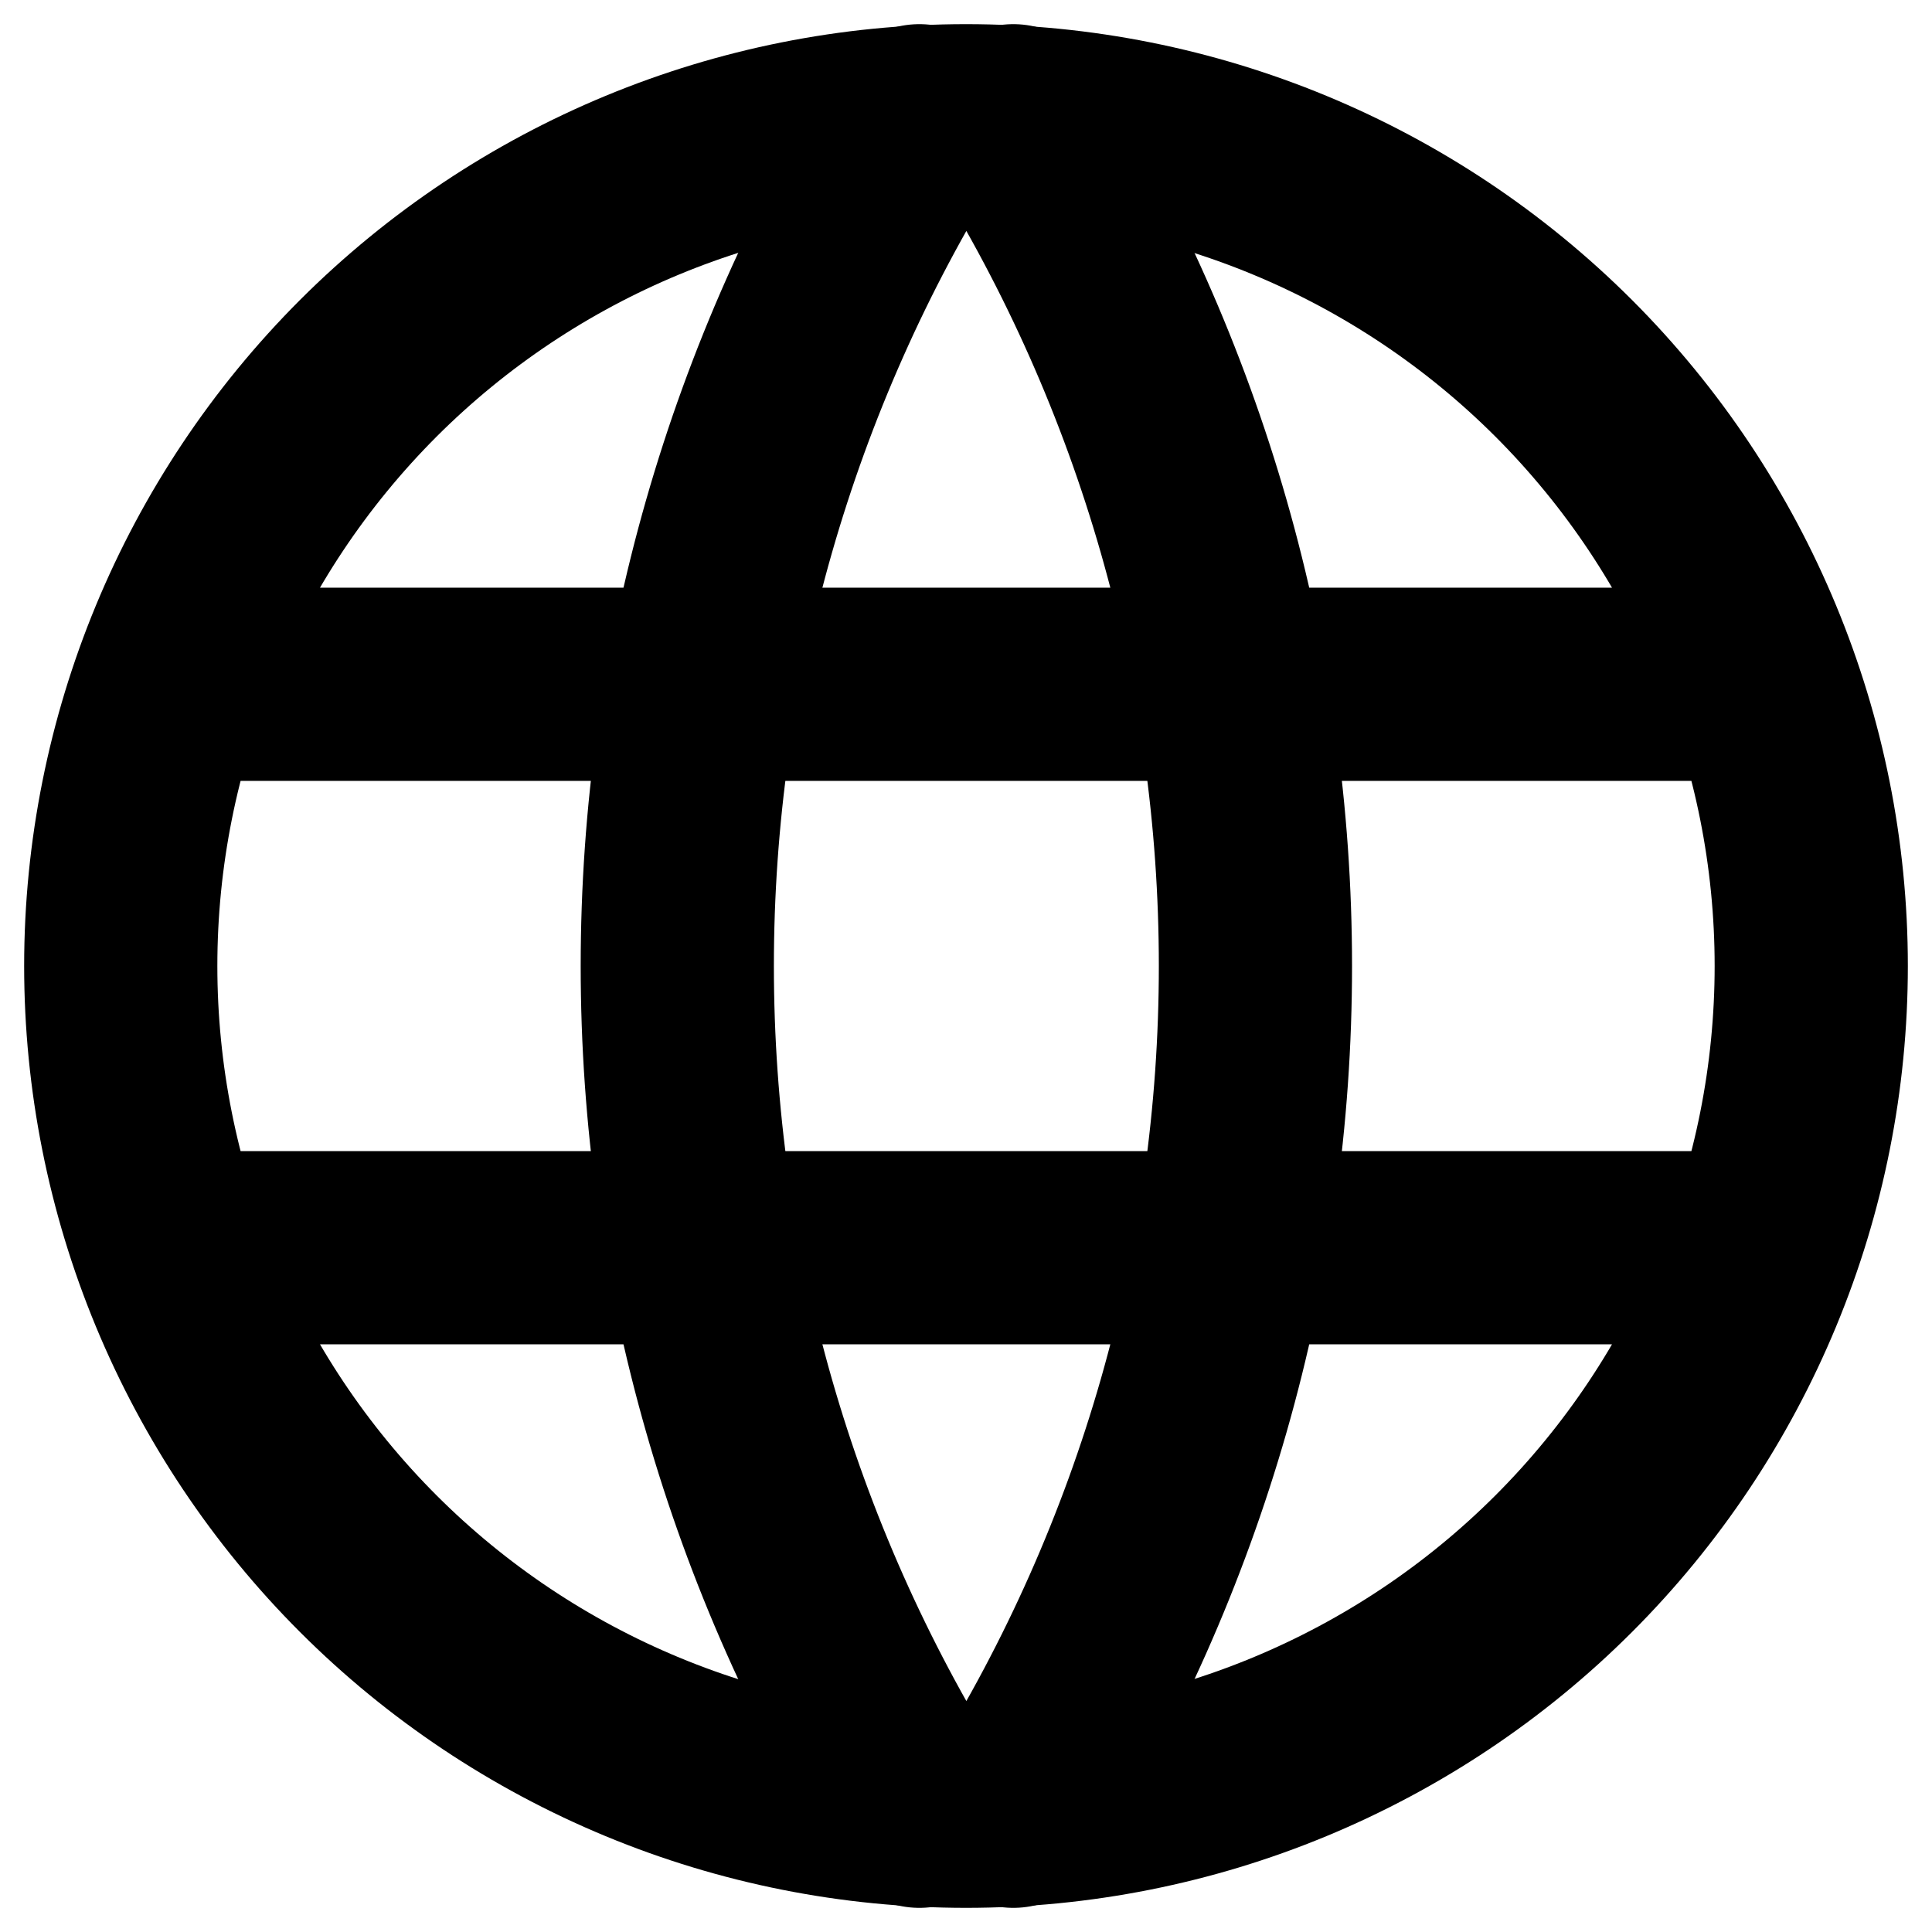 <svg width="16" height="16" viewBox="0 0 16 16" fill="none" xmlns="http://www.w3.org/2000/svg">
    <path d="M1.467 5.667H14.533M1.467 10.333H14.533M1 8C1 8.919 1.181 9.83 1.533 10.679C1.885 11.528 2.4 12.3 3.05 12.95C3.7 13.6 4.472 14.115 5.321 14.467C6.17 14.819 7.081 15 8 15C8.919 15 9.83 14.819 10.679 14.467C11.528 14.115 12.3 13.6 12.95 12.95C13.6 12.3 14.115 11.528 14.467 10.679C14.819 9.83 15 8.919 15 8C15 6.143 14.262 4.363 12.95 3.05C11.637 1.738 9.857 1 8 1C6.143 1 4.363 1.738 3.05 3.05C1.738 4.363 1 6.143 1 8Z" stroke="black" stroke-width="1.6" stroke-linecap="round" stroke-linejoin="round"></path>
    <path d="M7.614 1C6.304 3.1 5.609 5.525 5.609 8C5.609 10.475 6.304 12.9 7.614 15M8.392 1C9.702 3.1 10.397 5.525 10.397 8C10.397 10.475 9.702 12.9 8.392 15" stroke="black" stroke-width="1.6" stroke-linecap="round" stroke-linejoin="round"></path>
</svg>